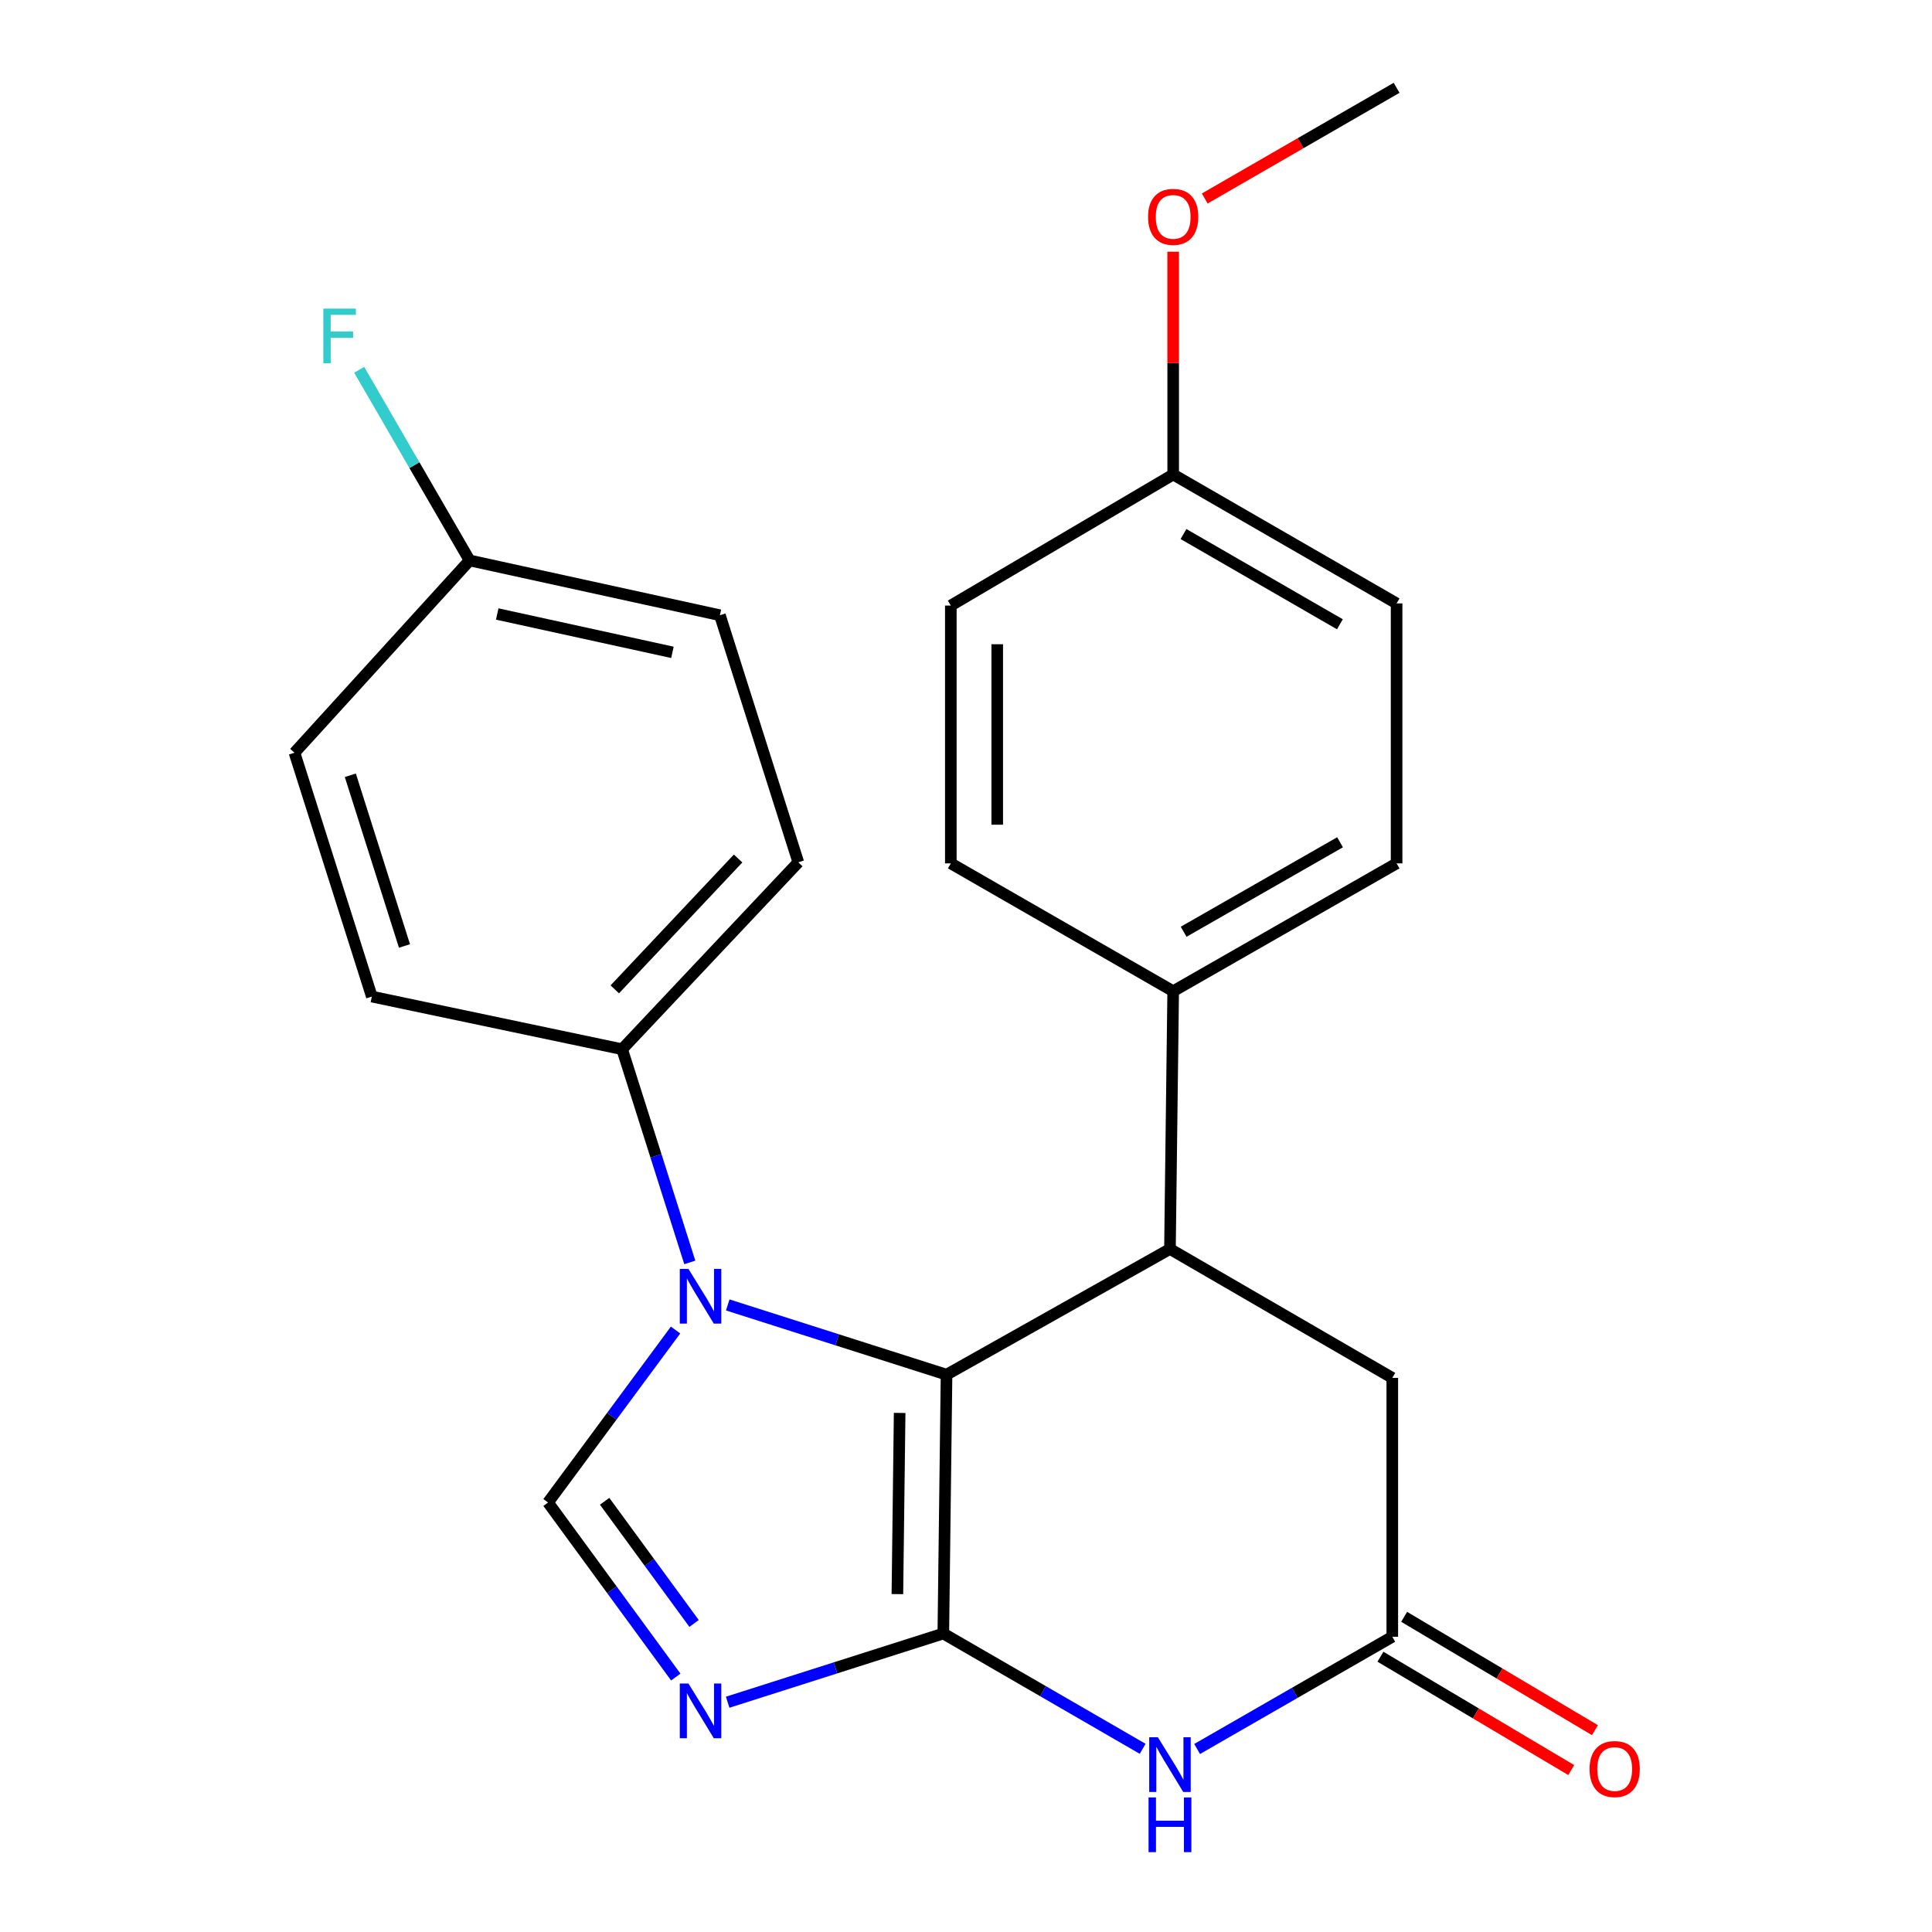 <?xml version='1.0' encoding='iso-8859-1'?>
<svg version='1.1' baseProfile='full'
              xmlns='http://www.w3.org/2000/svg'
                      xmlns:rdkit='http://www.rdkit.org/xml'
                      xmlns:xlink='http://www.w3.org/1999/xlink'
                  xml:space='preserve'
width='1000px' height='1000px' viewBox='0 0 1000 1000'>
<!-- END OF HEADER -->
<rect style='opacity:1.0;fill:#FFFFFF;stroke:none' width='1000' height='1000' x='0' y='0'> </rect>
<path class='bond-0' d='M 488.259,845.506 L 489.928,711.528' style='fill:none;fill-rule:evenodd;stroke:#000000;stroke-width:6px;stroke-linecap:butt;stroke-linejoin:miter;stroke-opacity:1' />
<path class='bond-0' d='M 464.489,825.111 L 465.657,731.326' style='fill:none;fill-rule:evenodd;stroke:#000000;stroke-width:6px;stroke-linecap:butt;stroke-linejoin:miter;stroke-opacity:1' />
<path class='bond-2' d='M 488.259,845.506 L 432.446,863.289' style='fill:none;fill-rule:evenodd;stroke:#000000;stroke-width:6px;stroke-linecap:butt;stroke-linejoin:miter;stroke-opacity:1' />
<path class='bond-2' d='M 432.446,863.289 L 376.633,881.071' style='fill:none;fill-rule:evenodd;stroke:#0000FF;stroke-width:6px;stroke-linecap:butt;stroke-linejoin:miter;stroke-opacity:1' />
<path class='bond-3' d='M 488.259,845.506 L 539.85,875.346' style='fill:none;fill-rule:evenodd;stroke:#000000;stroke-width:6px;stroke-linecap:butt;stroke-linejoin:miter;stroke-opacity:1' />
<path class='bond-3' d='M 539.85,875.346 L 591.441,905.185' style='fill:none;fill-rule:evenodd;stroke:#0000FF;stroke-width:6px;stroke-linecap:butt;stroke-linejoin:miter;stroke-opacity:1' />
<path class='bond-1' d='M 489.928,711.528 L 433.302,693.48' style='fill:none;fill-rule:evenodd;stroke:#000000;stroke-width:6px;stroke-linecap:butt;stroke-linejoin:miter;stroke-opacity:1' />
<path class='bond-1' d='M 433.302,693.48 L 376.677,675.432' style='fill:none;fill-rule:evenodd;stroke:#0000FF;stroke-width:6px;stroke-linecap:butt;stroke-linejoin:miter;stroke-opacity:1' />
<path class='bond-5' d='M 489.928,711.528 L 605.569,646.468' style='fill:none;fill-rule:evenodd;stroke:#000000;stroke-width:6px;stroke-linecap:butt;stroke-linejoin:miter;stroke-opacity:1' />
<path class='bond-7' d='M 357.037,653.43 L 339.524,598.254' style='fill:none;fill-rule:evenodd;stroke:#0000FF;stroke-width:6px;stroke-linecap:butt;stroke-linejoin:miter;stroke-opacity:1' />
<path class='bond-7' d='M 339.524,598.254 L 322.011,543.078' style='fill:none;fill-rule:evenodd;stroke:#000000;stroke-width:6px;stroke-linecap:butt;stroke-linejoin:miter;stroke-opacity:1' />
<path class='bond-24' d='M 349.67,688.423 L 316.663,733.06' style='fill:none;fill-rule:evenodd;stroke:#0000FF;stroke-width:6px;stroke-linecap:butt;stroke-linejoin:miter;stroke-opacity:1' />
<path class='bond-24' d='M 316.663,733.06 L 283.655,777.697' style='fill:none;fill-rule:evenodd;stroke:#000000;stroke-width:6px;stroke-linecap:butt;stroke-linejoin:miter;stroke-opacity:1' />
<path class='bond-4' d='M 349.785,868.042 L 316.72,822.869' style='fill:none;fill-rule:evenodd;stroke:#0000FF;stroke-width:6px;stroke-linecap:butt;stroke-linejoin:miter;stroke-opacity:1' />
<path class='bond-4' d='M 316.72,822.869 L 283.655,777.697' style='fill:none;fill-rule:evenodd;stroke:#000000;stroke-width:6px;stroke-linecap:butt;stroke-linejoin:miter;stroke-opacity:1' />
<path class='bond-4' d='M 359.25,840.302 L 336.105,808.681' style='fill:none;fill-rule:evenodd;stroke:#0000FF;stroke-width:6px;stroke-linecap:butt;stroke-linejoin:miter;stroke-opacity:1' />
<path class='bond-4' d='M 336.105,808.681 L 312.959,777.06' style='fill:none;fill-rule:evenodd;stroke:#000000;stroke-width:6px;stroke-linecap:butt;stroke-linejoin:miter;stroke-opacity:1' />
<path class='bond-6' d='M 619.627,905.273 L 670.138,876.23' style='fill:none;fill-rule:evenodd;stroke:#0000FF;stroke-width:6px;stroke-linecap:butt;stroke-linejoin:miter;stroke-opacity:1' />
<path class='bond-6' d='M 670.138,876.23 L 720.649,847.188' style='fill:none;fill-rule:evenodd;stroke:#000000;stroke-width:6px;stroke-linecap:butt;stroke-linejoin:miter;stroke-opacity:1' />
<path class='bond-9' d='M 605.569,646.468 L 607.237,513.05' style='fill:none;fill-rule:evenodd;stroke:#000000;stroke-width:6px;stroke-linecap:butt;stroke-linejoin:miter;stroke-opacity:1' />
<path class='bond-25' d='M 605.569,646.468 L 720.649,713.196' style='fill:none;fill-rule:evenodd;stroke:#000000;stroke-width:6px;stroke-linecap:butt;stroke-linejoin:miter;stroke-opacity:1' />
<path class='bond-8' d='M 720.649,847.188 L 720.649,713.196' style='fill:none;fill-rule:evenodd;stroke:#000000;stroke-width:6px;stroke-linecap:butt;stroke-linejoin:miter;stroke-opacity:1' />
<path class='bond-10' d='M 714.514,857.514 L 763.894,886.85' style='fill:none;fill-rule:evenodd;stroke:#000000;stroke-width:6px;stroke-linecap:butt;stroke-linejoin:miter;stroke-opacity:1' />
<path class='bond-10' d='M 763.894,886.85 L 813.274,916.186' style='fill:none;fill-rule:evenodd;stroke:#FF0000;stroke-width:6px;stroke-linecap:butt;stroke-linejoin:miter;stroke-opacity:1' />
<path class='bond-10' d='M 726.784,836.862 L 776.164,866.198' style='fill:none;fill-rule:evenodd;stroke:#000000;stroke-width:6px;stroke-linecap:butt;stroke-linejoin:miter;stroke-opacity:1' />
<path class='bond-10' d='M 776.164,866.198 L 825.544,895.534' style='fill:none;fill-rule:evenodd;stroke:#FF0000;stroke-width:6px;stroke-linecap:butt;stroke-linejoin:miter;stroke-opacity:1' />
<path class='bond-11' d='M 322.011,543.078 L 413.203,446.321' style='fill:none;fill-rule:evenodd;stroke:#000000;stroke-width:6px;stroke-linecap:butt;stroke-linejoin:miter;stroke-opacity:1' />
<path class='bond-11' d='M 318.208,512.088 L 382.042,444.359' style='fill:none;fill-rule:evenodd;stroke:#000000;stroke-width:6px;stroke-linecap:butt;stroke-linejoin:miter;stroke-opacity:1' />
<path class='bond-12' d='M 322.011,543.078 L 192.464,515.826' style='fill:none;fill-rule:evenodd;stroke:#000000;stroke-width:6px;stroke-linecap:butt;stroke-linejoin:miter;stroke-opacity:1' />
<path class='bond-13' d='M 607.237,513.05 L 722.878,446.882' style='fill:none;fill-rule:evenodd;stroke:#000000;stroke-width:6px;stroke-linecap:butt;stroke-linejoin:miter;stroke-opacity:1' />
<path class='bond-13' d='M 612.653,482.274 L 693.601,435.957' style='fill:none;fill-rule:evenodd;stroke:#000000;stroke-width:6px;stroke-linecap:butt;stroke-linejoin:miter;stroke-opacity:1' />
<path class='bond-14' d='M 607.237,513.05 L 492.143,446.882' style='fill:none;fill-rule:evenodd;stroke:#000000;stroke-width:6px;stroke-linecap:butt;stroke-linejoin:miter;stroke-opacity:1' />
<path class='bond-17' d='M 413.203,446.321 L 372.618,318.442' style='fill:none;fill-rule:evenodd;stroke:#000000;stroke-width:6px;stroke-linecap:butt;stroke-linejoin:miter;stroke-opacity:1' />
<path class='bond-18' d='M 192.464,515.826 L 152.427,389.615' style='fill:none;fill-rule:evenodd;stroke:#000000;stroke-width:6px;stroke-linecap:butt;stroke-linejoin:miter;stroke-opacity:1' />
<path class='bond-18' d='M 209.356,489.631 L 181.33,401.283' style='fill:none;fill-rule:evenodd;stroke:#000000;stroke-width:6px;stroke-linecap:butt;stroke-linejoin:miter;stroke-opacity:1' />
<path class='bond-20' d='M 722.878,446.882 L 722.878,312.33' style='fill:none;fill-rule:evenodd;stroke:#000000;stroke-width:6px;stroke-linecap:butt;stroke-linejoin:miter;stroke-opacity:1' />
<path class='bond-19' d='M 492.143,446.882 L 492.143,313.437' style='fill:none;fill-rule:evenodd;stroke:#000000;stroke-width:6px;stroke-linecap:butt;stroke-linejoin:miter;stroke-opacity:1' />
<path class='bond-19' d='M 516.165,426.865 L 516.165,333.454' style='fill:none;fill-rule:evenodd;stroke:#000000;stroke-width:6px;stroke-linecap:butt;stroke-linejoin:miter;stroke-opacity:1' />
<path class='bond-15' d='M 243.071,290.082 L 152.427,389.615' style='fill:none;fill-rule:evenodd;stroke:#000000;stroke-width:6px;stroke-linecap:butt;stroke-linejoin:miter;stroke-opacity:1' />
<path class='bond-21' d='M 243.071,290.082 L 214.499,240.747' style='fill:none;fill-rule:evenodd;stroke:#000000;stroke-width:6px;stroke-linecap:butt;stroke-linejoin:miter;stroke-opacity:1' />
<path class='bond-21' d='M 214.499,240.747 L 185.926,191.411' style='fill:none;fill-rule:evenodd;stroke:#33CCCC;stroke-width:6px;stroke-linecap:butt;stroke-linejoin:miter;stroke-opacity:1' />
<path class='bond-27' d='M 243.071,290.082 L 372.618,318.442' style='fill:none;fill-rule:evenodd;stroke:#000000;stroke-width:6px;stroke-linecap:butt;stroke-linejoin:miter;stroke-opacity:1' />
<path class='bond-27' d='M 257.366,317.803 L 348.049,337.655' style='fill:none;fill-rule:evenodd;stroke:#000000;stroke-width:6px;stroke-linecap:butt;stroke-linejoin:miter;stroke-opacity:1' />
<path class='bond-16' d='M 607.237,245.601 L 492.143,313.437' style='fill:none;fill-rule:evenodd;stroke:#000000;stroke-width:6px;stroke-linecap:butt;stroke-linejoin:miter;stroke-opacity:1' />
<path class='bond-22' d='M 607.237,245.601 L 607.237,187.933' style='fill:none;fill-rule:evenodd;stroke:#000000;stroke-width:6px;stroke-linecap:butt;stroke-linejoin:miter;stroke-opacity:1' />
<path class='bond-22' d='M 607.237,187.933 L 607.237,130.266' style='fill:none;fill-rule:evenodd;stroke:#FF0000;stroke-width:6px;stroke-linecap:butt;stroke-linejoin:miter;stroke-opacity:1' />
<path class='bond-26' d='M 607.237,245.601 L 722.878,312.33' style='fill:none;fill-rule:evenodd;stroke:#000000;stroke-width:6px;stroke-linecap:butt;stroke-linejoin:miter;stroke-opacity:1' />
<path class='bond-26' d='M 612.577,276.417 L 693.525,323.127' style='fill:none;fill-rule:evenodd;stroke:#000000;stroke-width:6px;stroke-linecap:butt;stroke-linejoin:miter;stroke-opacity:1' />
<path class='bond-23' d='M 623.574,102.745 L 673.226,74.1' style='fill:none;fill-rule:evenodd;stroke:#FF0000;stroke-width:6px;stroke-linecap:butt;stroke-linejoin:miter;stroke-opacity:1' />
<path class='bond-23' d='M 673.226,74.1 L 722.878,45.455' style='fill:none;fill-rule:evenodd;stroke:#000000;stroke-width:6px;stroke-linecap:butt;stroke-linejoin:miter;stroke-opacity:1' />
<path  class='atom-2' d='M 356.336 656.784
L 365.616 671.784
Q 366.536 673.264, 368.016 675.944
Q 369.496 678.624, 369.576 678.784
L 369.576 656.784
L 373.336 656.784
L 373.336 685.104
L 369.456 685.104
L 359.496 668.704
Q 358.336 666.784, 357.096 664.584
Q 355.896 662.384, 355.536 661.704
L 355.536 685.104
L 351.856 685.104
L 351.856 656.784
L 356.336 656.784
' fill='#0000FF'/>
<path  class='atom-3' d='M 356.336 871.384
L 365.616 886.384
Q 366.536 887.864, 368.016 890.544
Q 369.496 893.224, 369.576 893.384
L 369.576 871.384
L 373.336 871.384
L 373.336 899.704
L 369.456 899.704
L 359.496 883.304
Q 358.336 881.384, 357.096 879.184
Q 355.896 876.984, 355.536 876.304
L 355.536 899.704
L 351.856 899.704
L 351.856 871.384
L 356.336 871.384
' fill='#0000FF'/>
<path  class='atom-4' d='M 599.309 899.196
L 608.589 914.196
Q 609.509 915.676, 610.989 918.356
Q 612.469 921.036, 612.549 921.196
L 612.549 899.196
L 616.309 899.196
L 616.309 927.516
L 612.429 927.516
L 602.469 911.116
Q 601.309 909.196, 600.069 906.996
Q 598.869 904.796, 598.509 904.116
L 598.509 927.516
L 594.829 927.516
L 594.829 899.196
L 599.309 899.196
' fill='#0000FF'/>
<path  class='atom-4' d='M 594.489 930.348
L 598.329 930.348
L 598.329 942.388
L 612.809 942.388
L 612.809 930.348
L 616.649 930.348
L 616.649 958.668
L 612.809 958.668
L 612.809 945.588
L 598.329 945.588
L 598.329 958.668
L 594.489 958.668
L 594.489 930.348
' fill='#0000FF'/>
<path  class='atom-11' d='M 822.756 915.652
Q 822.756 908.852, 826.116 905.052
Q 829.476 901.252, 835.756 901.252
Q 842.036 901.252, 845.396 905.052
Q 848.756 908.852, 848.756 915.652
Q 848.756 922.532, 845.356 926.452
Q 841.956 930.332, 835.756 930.332
Q 829.516 930.332, 826.116 926.452
Q 822.756 922.572, 822.756 915.652
M 835.756 927.132
Q 840.076 927.132, 842.396 924.252
Q 844.756 921.332, 844.756 915.652
Q 844.756 910.092, 842.396 907.292
Q 840.076 904.452, 835.756 904.452
Q 831.436 904.452, 829.076 907.252
Q 826.756 910.052, 826.756 915.652
Q 826.756 921.372, 829.076 924.252
Q 831.436 927.132, 835.756 927.132
' fill='#FF0000'/>
<path  class='atom-22' d='M 167.362 159.734
L 184.202 159.734
L 184.202 162.974
L 171.162 162.974
L 171.162 171.574
L 182.762 171.574
L 182.762 174.854
L 171.162 174.854
L 171.162 188.054
L 167.362 188.054
L 167.362 159.734
' fill='#33CCCC'/>
<path  class='atom-23' d='M 594.237 112.25
Q 594.237 105.45, 597.597 101.65
Q 600.957 97.85, 607.237 97.85
Q 613.517 97.85, 616.877 101.65
Q 620.237 105.45, 620.237 112.25
Q 620.237 119.13, 616.837 123.05
Q 613.437 126.93, 607.237 126.93
Q 600.997 126.93, 597.597 123.05
Q 594.237 119.17, 594.237 112.25
M 607.237 123.73
Q 611.557 123.73, 613.877 120.85
Q 616.237 117.93, 616.237 112.25
Q 616.237 106.69, 613.877 103.89
Q 611.557 101.05, 607.237 101.05
Q 602.917 101.05, 600.557 103.85
Q 598.237 106.65, 598.237 112.25
Q 598.237 117.97, 600.557 120.85
Q 602.917 123.73, 607.237 123.73
' fill='#FF0000'/>
</svg>
